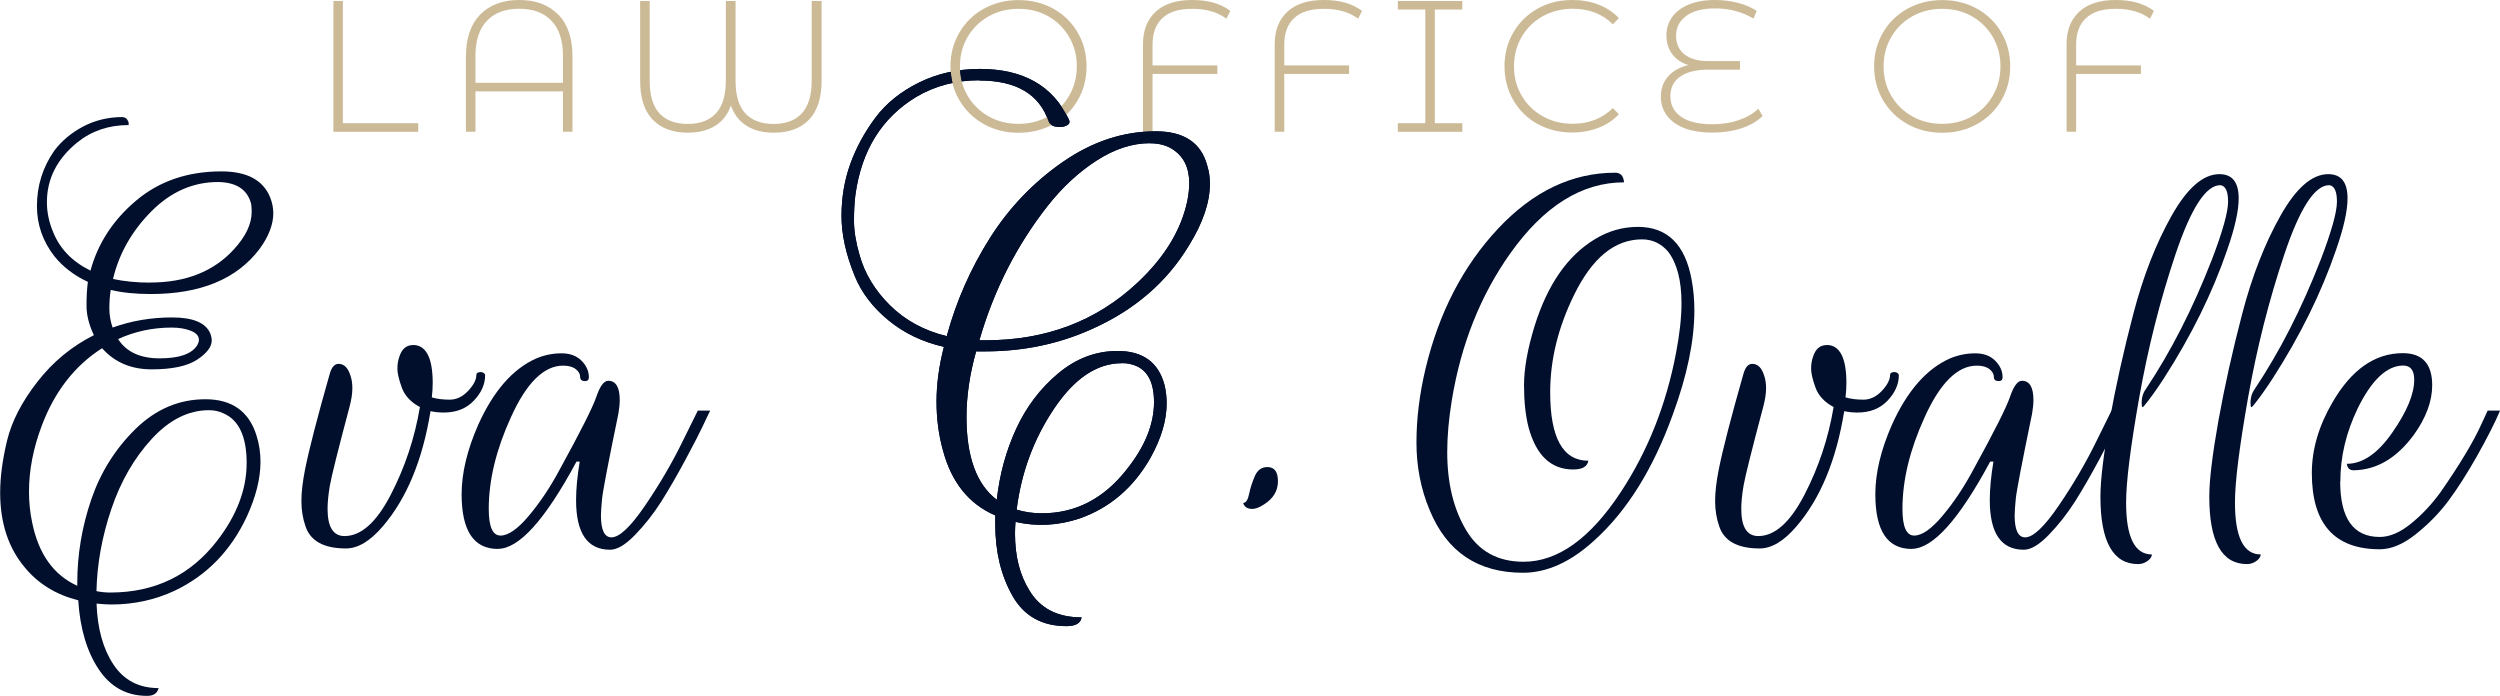 <?xml version="1.0" encoding="UTF-8"?>
<svg id="Layer_2" data-name="Layer 2" xmlns="http://www.w3.org/2000/svg" xmlns:xlink="http://www.w3.org/1999/xlink" viewBox="0 0 308.64 85.91">
  <defs>
    <style>
      .cls-1 {
        fill: none;
      }

      .cls-2 {
        fill: #ccba96;
      }

      .cls-3 {
        fill: #010f2d;
      }

      .cls-4 {
        clip-path: url(#clippath);
      }
    </style>
    <clipPath id="clippath">
      <path class="cls-1" d="M101.9,6.5v72.78h49.48V6.5h-49.48ZM117.9,11.22c-.36-.94-.55-1.94-.55-3.03,0-.11.02-.22.02-.33.39-.07.79-.14,1.19-.19-.01.17-.03.34-.03.51,0,1.02.19,1.97.56,2.84-.4.05-.79.11-1.18.18Z"/>
    </clipPath>
  </defs>
  <g id="Layer_1-2" data-name="Layer 1">
    <g>
      <g>
        <path class="cls-2" d="M41.15.12h1.18v15.09h9.3v1.06h-10.47V.12Z"/>
        <path class="cls-2" d="M68.93,1.8c1.17,1.2,1.75,2.94,1.75,5.21v9.25h-1.18v-4.98h-10.8v4.98h-1.18V7.01c0-2.28.59-4.01,1.76-5.21,1.18-1.2,2.78-1.8,4.81-1.8s3.65.6,4.82,1.8ZM69.5,10.22v-3.32c0-1.91-.47-3.35-1.42-4.34s-2.27-1.48-3.98-1.48-3.03.49-3.98,1.48-1.42,2.43-1.42,4.34v3.32h10.8Z"/>
        <path class="cls-2" d="M101.43.12v9.87c0,2.11-.52,3.7-1.55,4.78-1.03,1.08-2.48,1.61-4.34,1.61-1.34,0-2.46-.28-3.37-.85-.91-.57-1.55-1.41-1.94-2.51-.38,1.11-1.03,1.95-1.94,2.51-.91.57-2.03.85-3.37.85-1.86,0-3.31-.54-4.34-1.61s-1.55-2.67-1.55-4.78V.12h1.18v9.83c0,1.83.4,3.18,1.21,4.05.81.87,1.97,1.3,3.49,1.3s2.67-.44,3.48-1.31c.81-.88,1.22-2.22,1.22-4.04V.12h1.2v9.83c0,1.83.4,3.18,1.21,4.05.81.87,1.97,1.3,3.49,1.3s2.67-.44,3.48-1.31c.81-.88,1.22-2.22,1.22-4.04V.12h1.18Z"/>
        <path class="cls-2" d="M143.51,2.23c-.81.76-1.22,1.85-1.22,3.26v2.58h8v1.06h-8v7.13h-1.18V5.44c0-1.69.52-3.02,1.56-3.99s2.54-1.45,4.51-1.45,3.52.45,4.71,1.34l-.48.97c-1.08-.81-2.48-1.22-4.2-1.22s-2.88.38-3.69,1.14Z"/>
        <path class="cls-2" d="M159.77,2.23c-.81.76-1.22,1.85-1.22,3.26v2.58h8v1.06h-8v7.13h-1.18V5.44c0-1.69.52-3.02,1.56-3.99s2.54-1.45,4.51-1.45,3.52.45,4.71,1.34l-.48.97c-1.08-.81-2.48-1.22-4.2-1.22s-2.88.38-3.69,1.14Z"/>
        <path class="cls-2" d="M177.14,1.18v14.03h3.39v1.06h-7.96v-1.06h3.39V1.18h-3.39V.12h7.96v1.06h-3.39Z"/>
        <path class="cls-2" d="M189.84,15.32c-1.27-.71-2.27-1.68-3-2.93-.73-1.25-1.1-2.65-1.1-4.2s.37-2.95,1.1-4.2c.73-1.25,1.73-2.22,3-2.93s2.69-1.06,4.28-1.06c1.17,0,2.25.19,3.23.57.98.38,1.82.93,2.51,1.67l-.74.76c-1.29-1.28-2.94-1.92-4.96-1.92-1.35,0-2.58.31-3.69.92-1.11.62-1.98,1.46-2.61,2.55-.63,1.08-.95,2.3-.95,3.63s.31,2.55.95,3.63c.63,1.08,1.5,1.93,2.61,2.55,1.11.62,2.34.92,3.69.92,2,0,3.65-.65,4.96-1.94l.74.76c-.69.74-1.53,1.3-2.53,1.68s-2.06.58-3.22.58c-1.58,0-3.01-.35-4.28-1.06Z"/>
        <path class="cls-2" d="M217.62,14.3c-.65.66-1.52,1.17-2.61,1.53s-2.3.54-3.62.54-2.53-.19-3.47-.56-1.66-.9-2.15-1.57c-.48-.67-.73-1.43-.73-2.29,0-1.01.31-1.86.92-2.54.61-.68,1.45-1.14,2.49-1.38-.86-.26-1.53-.71-2.01-1.36-.48-.65-.71-1.42-.71-2.33,0-.82.23-1.55.68-2.2.45-.65,1.13-1.17,2.03-1.56.9-.38,2-.58,3.29-.58.97,0,1.91.12,2.81.35.91.23,1.68.56,2.33.99l-.39.95c-1.42-.83-2.98-1.25-4.71-1.25-1.57,0-2.77.31-3.6.93-.83.62-1.25,1.43-1.25,2.43s.35,1.77,1.05,2.32c.7.55,1.67.82,2.92.82h3.92v1.06h-3.97c-1.42,0-2.54.28-3.37.83s-1.25,1.37-1.25,2.45.44,1.9,1.31,2.53c.88.62,2.17.93,3.88.93,1.18,0,2.27-.17,3.26-.51.99-.34,1.79-.81,2.41-1.41l.51.88Z"/>
        <path class="cls-2" d="M235.48,15.31c-1.28-.71-2.28-1.7-3.01-2.94-.73-1.25-1.1-2.64-1.1-4.17s.37-2.93,1.1-4.18c.73-1.25,1.73-2.23,3.01-2.94,1.28-.71,2.71-1.07,4.29-1.07s3.01.35,4.29,1.06c1.28.71,2.28,1.68,3.01,2.93.73,1.25,1.1,2.64,1.1,4.2s-.37,2.95-1.1,4.2c-.73,1.25-1.73,2.22-3.01,2.93-1.28.71-2.71,1.06-4.29,1.06s-3.01-.36-4.29-1.07ZM243.44,14.37c1.09-.61,1.95-1.46,2.58-2.55.63-1.08.95-2.29.95-3.63s-.32-2.55-.95-3.63c-.63-1.08-1.49-1.93-2.58-2.55s-2.31-.92-3.67-.92-2.58.31-3.68.92c-1.1.62-1.96,1.46-2.6,2.55-.63,1.08-.95,2.3-.95,3.63s.31,2.55.95,3.63c.63,1.08,1.5,1.93,2.6,2.55,1.1.62,2.33.92,3.68.92s2.58-.31,3.67-.92Z"/>
        <path class="cls-2" d="M257.53,2.23c-.81.76-1.22,1.85-1.22,3.26v2.58h8v1.06h-8v7.13h-1.18V5.44c0-1.69.52-3.02,1.56-3.99s2.54-1.45,4.51-1.45,3.52.45,4.71,1.34l-.48.97c-1.08-.81-2.48-1.22-4.2-1.22s-2.88.38-3.69,1.14Z"/>
      </g>
      <g>
        <path class="cls-3" d="M15.14,14.47c.23,0,.41.09.54.26.13.17.2.33.2.48v.23c-2.46,0-4.57.72-6.35,2.15-2.5,2.04-3.74,4.5-3.74,7.37,0,1.25.26,2.5.79,3.74.83,2.04,2.36,3.61,4.59,4.71.91-3.36,2.79-6.25,5.64-8.65,2.85-2.4,6.36-3.6,10.52-3.6,3.14,0,5.14,1.06,6.01,3.18.26.64.4,1.3.4,1.98,0,1.4-.57,2.87-1.7,4.42-2.8,3.71-7.28,5.56-13.44,5.56-1.89,0-3.54-.17-4.93-.51-.11.72-.17,1.47-.17,2.27s.13,1.59.4,2.38c2.31-.83,4.75-1.25,7.34-1.25s4.17.66,4.73,1.99c.11.3.17.59.17.85,0,.79-.61,1.59-1.81,2.38-1.21.79-3.08,1.19-5.61,1.19s-4.57-.87-6.12-2.61c-3.37,2.15-5.84,5.33-7.43,9.53-1.06,2.8-1.59,5.52-1.59,8.17,0,1.32.13,2.61.4,3.86.79,3.86,2.65,6.45,5.56,7.77v-.34c0-3.52.58-6.96,1.73-10.32,1.15-3.36,2.98-6.27,5.47-8.71,2.5-2.44,5.37-3.66,8.62-3.66s5.35,1.47,6.29,4.42c.34,1.06.51,2.16.51,3.29,0,2.08-.57,4.35-1.7,6.8-1.97,4.2-4.93,7.24-8.9,9.13-2.42,1.13-5.03,1.7-7.83,1.7-.45,0-1.06-.04-1.81-.11.11,3.1.81,5.61,2.1,7.54,1.29,1.93,3.14,2.89,5.56,2.89-.15.64-.62.96-1.42.96-2.53,0-4.53-1.1-5.98-3.29-1.46-2.19-2.3-5.03-2.52-8.51-2.72-.68-4.91-2.02-6.58-4.03-2.04-2.42-3.06-5.5-3.06-9.24,0-1.93.28-4.07.85-6.44.57-2.36,1.81-4.78,3.74-7.26,1.93-2.48,4.25-4.39,6.98-5.76-.61-1.29-.91-2.5-.91-3.66s.06-2.13.17-2.92c-1.7-.79-3.08-1.85-4.14-3.17-1.44-1.85-2.15-3.91-2.15-6.18,0-2.53.72-4.82,2.15-6.86.91-1.21,2.1-2.2,3.57-2.98,1.47-.77,3.1-1.16,4.88-1.16ZM25.8,50.64c-2.53,0-4.89,1.18-7.06,3.54-2.17,2.36-3.84,5.25-4.99,8.65-1.15,3.4-1.77,6.79-1.84,10.15.53.11,1.1.17,1.7.17,5.52,0,9.92-2.14,13.21-6.41,2.42-3.14,3.63-6.33,3.63-9.58s-.95-5.29-2.84-6.12c-.53-.26-1.13-.4-1.81-.4ZM18.54,34.88c4.38,0,7.83-1.36,10.32-4.08,1.47-1.59,2.21-3.14,2.21-4.65,0-.34-.02-.66-.06-.96-.45-1.78-1.81-2.68-4.08-2.72-3.1,0-5.85,1.21-8.25,3.63-2.4,2.42-3.98,5.2-4.73,8.34,1.4.3,2.93.45,4.59.45ZM21.21,40.44c-2.34,0-4.56.47-6.63,1.42,1.02,1.59,2.73,2.38,5.13,2.38s3.94-.53,4.62-1.59c.15-.26.23-.49.23-.68,0-.49-.33-.87-.99-1.13-.66-.26-1.45-.4-2.35-.4Z"/>
        <path class="cls-3" d="M50.98,42.59c1.62,0,2.44,1.57,2.44,4.71,0,.57-.04,1.15-.11,1.76.64.19,1.38.28,2.21.28s1.59-.36,2.27-1.08c.68-.72,1.02-1.38,1.02-1.98,0-.15.09-.26.28-.31.19-.06.37-.05.54.03.17.08.26.19.26.34,0,1.1-.46,2.14-1.39,3.12-.93.98-2.16,1.47-3.71,1.47-.6,0-1.15-.06-1.64-.17-.98,6.05-2.95,10.79-5.9,14.23-1.55,1.81-3.06,2.72-4.54,2.72-2.72,0-4.38-.91-4.99-2.72-.34-.98-.51-2.02-.51-3.12s.15-2.4.45-3.91c.49-2.46,1.51-6.41,3.06-11.85.23-.79.59-1.19,1.08-1.19.68,0,1.17.49,1.47,1.47.15.42.23.94.23,1.56s-.11,1.37-.34,2.24c-1.44,5.41-2.25,8.67-2.44,9.78-.19,1.12-.28,2.07-.28,2.86,0,2.23.7,3.35,2.1,3.35,2.04,0,3.94-1.7,5.7-5.1s2.96-7.01,3.6-10.83c-1.13-.6-1.88-1.41-2.24-2.41-.36-1-.54-1.78-.54-2.32s.08-1.03.23-1.45c.3-.98.87-1.47,1.7-1.47Z"/>
        <path class="cls-3" d="M61.47,67.77c-2.99,0-4.48-2.25-4.48-6.75,0-2.61.68-5.46,2.04-8.56,1.89-4.2,4.29-6.94,7.2-8.22,1.02-.42,2.05-.62,3.09-.62s1.86.3,2.47.91c.6.6.91,1.29.91,2.04,0,.34-.18.5-.54.48-.36-.02-.54-.2-.54-.54s-.18-.65-.54-.94c-.36-.28-.88-.43-1.56-.43-2.38,0-4.54,2.14-6.46,6.41-1.81,3.97-2.72,7.73-2.72,11.28,0,2.19.48,3.29,1.45,3.29s2.14-.82,3.52-2.47c1.38-1.64,2.66-3.56,3.83-5.76,2.53-4.61,4.03-7.58,4.48-8.9s.94-1.98,1.47-1.98c.94,0,1.42.79,1.42,2.38,0,.49-.06,1.06-.17,1.7-1.25,6.05-1.92,9.55-2.01,10.49-.09.95-.14,1.63-.14,2.04,0,1.81.43,2.72,1.3,2.72.98,0,2.36-1.3,4.14-3.91,1.78-2.61,3.31-5.22,4.59-7.83l1.93-3.91h1.53c-.23.45-.52,1.07-.88,1.84-.36.78-1.07,2.16-2.13,4.14-1.06,1.98-2.07,3.73-3.03,5.25-.96,1.51-2.04,2.88-3.23,4.11-1.19,1.23-2.22,1.84-3.09,1.84-2.8,0-4.2-2.04-4.2-6.12,0-1.36.15-2.95.45-4.76h-.4c-3.86,7.18-7.09,10.77-9.7,10.77Z"/>
        <g>
          <path class="cls-3" d="M120.91,9.91c-2.87,0-5.46.68-7.77,2.04-4.27,2.57-6.79,6.62-7.54,12.14-.11.87-.17,1.93-.17,3.17s.23,2.65.68,4.2c.64,2.31,1.9,4.39,3.77,6.24,1.87,1.85,4.21,3.12,7,3.8,1.17-4.31,2.95-8.34,5.33-12.11,2.38-3.76,5.39-6.9,9.02-9.41,3.63-2.51,7.45-3.77,11.45-3.77,3.48,0,5.59,1.4,6.35,4.2.23.72.34,1.47.34,2.27,0,2.31-.87,4.86-2.61,7.66-2.72,4.5-6.69,7.92-11.91,10.26-4.08,1.85-8.49,2.78-13.21,2.78h-1.13c-.79,2.8-1.19,5.5-1.19,8.11,0,4.92,1.25,8.32,3.74,10.21.34-3.1,1.13-6.01,2.38-8.73,1.25-2.72,2.98-5.01,5.19-6.86,2.21-1.85,4.66-2.78,7.34-2.78,3.1,0,5.03,1.38,5.78,4.14.19.76.28,1.53.28,2.33,0,2.08-.66,4.31-1.98,6.69-2.08,3.67-4.97,6.16-8.68,7.49-2.68.91-5.35,1.06-8,.45-.04.49-.06.98-.06,1.47,0,2.76.59,5.08,1.76,6.97,1.32,2.23,3.48,3.35,6.46,3.35-.11.72-.74,1.08-1.87,1.08-3.02,0-5.25-1.25-6.66-3.74-1.42-2.5-2.13-5.44-2.13-8.85v-1.08c-3.25-1.4-5.41-4.08-6.46-8.05-.53-1.89-.79-3.89-.79-6.01s.3-4.37.91-6.75c-2.65-.6-4.93-1.7-6.86-3.29-1.93-1.59-3.31-3.4-4.14-5.44-1.1-2.68-1.64-5.16-1.64-7.43s.36-4.4,1.08-6.41c.72-2,1.75-3.9,3.09-5.7,1.34-1.8,3.15-3.25,5.42-4.37,2.27-1.11,4.76-1.67,7.48-1.67,5.37,0,9.03,2.08,11,6.24.23.45-.04.76-.79.91-.91.08-1.47-.13-1.7-.62-1.13-3.4-3.99-5.1-8.56-5.1ZM141.95,17.68c-2.15,0-4.34.71-6.55,2.13-2.21,1.42-4.22,3.28-6.04,5.58-3.86,4.92-6.67,10.45-8.45,16.62h.79c7.41,0,13.65-2.36,18.71-7.09,3.36-3.14,5.42-6.52,6.18-10.15.15-.79.23-1.51.23-2.15,0-1.96-.72-3.38-2.15-4.25-.72-.45-1.63-.68-2.72-.68ZM138.49,44.84c-3.06,0-5.85,1.87-8.36,5.61-2.51,3.74-4.05,7.9-4.62,12.47.98.3,2.02.45,3.12.45,4.16,0,7.66-1.81,10.49-5.44,2.23-2.8,3.35-5.56,3.35-8.28s-.98-4.29-2.95-4.71c-.3-.08-.64-.11-1.02-.11Z"/>
          <path class="cls-2" d="M121.45,15.31c-1.28-.71-2.28-1.7-3.01-2.94-.73-1.25-1.1-2.64-1.1-4.17s.37-2.93,1.1-4.18c.73-1.25,1.73-2.23,3.01-2.94,1.28-.71,2.71-1.07,4.29-1.07s3.01.35,4.29,1.06c1.28.71,2.28,1.68,3.01,2.93.73,1.25,1.1,2.64,1.1,4.2s-.37,2.95-1.1,4.2c-.73,1.25-1.73,2.22-3.01,2.93-1.28.71-2.71,1.06-4.29,1.06s-3.01-.36-4.29-1.07ZM129.41,14.37c1.09-.61,1.95-1.46,2.58-2.55.63-1.08.95-2.29.95-3.63s-.32-2.55-.95-3.63c-.63-1.08-1.49-1.93-2.58-2.55s-2.31-.92-3.67-.92-2.58.31-3.68.92c-1.1.62-1.96,1.46-2.6,2.55-.63,1.08-.95,2.3-.95,3.63s.31,2.55.95,3.63c.63,1.08,1.5,1.93,2.6,2.55,1.1.62,2.33.92,3.68.92s2.58-.31,3.67-.92Z"/>
          <g class="cls-4">
            <path class="cls-3" d="M120.91,9.91c-2.87,0-5.46.68-7.77,2.04-4.27,2.57-6.79,6.62-7.54,12.14-.11.87-.17,1.93-.17,3.17s.23,2.65.68,4.2c.64,2.31,1.9,4.39,3.77,6.24,1.87,1.85,4.21,3.12,7,3.8,1.17-4.31,2.95-8.34,5.33-12.11,2.38-3.76,5.39-6.9,9.02-9.41,3.63-2.51,7.45-3.77,11.45-3.77,3.48,0,5.59,1.4,6.35,4.2.23.72.34,1.47.34,2.27,0,2.31-.87,4.86-2.61,7.66-2.72,4.5-6.69,7.92-11.91,10.26-4.08,1.85-8.49,2.78-13.21,2.78h-1.13c-.79,2.8-1.19,5.5-1.19,8.11,0,4.92,1.25,8.32,3.74,10.21.34-3.1,1.13-6.01,2.38-8.73,1.25-2.72,2.98-5.01,5.19-6.86,2.21-1.85,4.66-2.78,7.34-2.78,3.1,0,5.03,1.38,5.78,4.14.19.76.28,1.53.28,2.33,0,2.08-.66,4.31-1.98,6.69-2.08,3.67-4.97,6.16-8.68,7.49-2.68.91-5.35,1.06-8,.45-.04.49-.06.98-.06,1.47,0,2.76.59,5.08,1.76,6.97,1.32,2.23,3.48,3.35,6.46,3.35-.11.72-.74,1.08-1.87,1.08-3.02,0-5.25-1.25-6.66-3.74-1.42-2.5-2.13-5.44-2.13-8.85v-1.08c-3.25-1.4-5.41-4.08-6.46-8.05-.53-1.89-.79-3.89-.79-6.01s.3-4.37.91-6.75c-2.65-.6-4.93-1.7-6.86-3.29-1.93-1.59-3.31-3.4-4.14-5.44-1.1-2.68-1.64-5.16-1.64-7.43s.36-4.4,1.08-6.41c.72-2,1.75-3.9,3.09-5.7,1.34-1.8,3.15-3.25,5.42-4.37,2.27-1.11,4.76-1.67,7.48-1.67,5.37,0,9.03,2.08,11,6.24.23.45-.04.76-.79.91-.91.08-1.47-.13-1.7-.62-1.13-3.4-3.99-5.1-8.56-5.1ZM141.95,17.68c-2.15,0-4.34.71-6.55,2.13-2.21,1.42-4.22,3.28-6.04,5.58-3.86,4.92-6.67,10.45-8.45,16.62h.79c7.41,0,13.65-2.36,18.71-7.09,3.36-3.14,5.42-6.52,6.18-10.15.15-.79.23-1.51.23-2.15,0-1.96-.72-3.38-2.15-4.25-.72-.45-1.63-.68-2.72-.68ZM138.49,44.84c-3.06,0-5.85,1.87-8.36,5.61-2.51,3.74-4.05,7.9-4.62,12.47.98.3,2.02.45,3.12.45,4.16,0,7.66-1.81,10.49-5.44,2.23-2.8,3.35-5.56,3.35-8.28s-.98-4.29-2.95-4.71c-.3-.08-.64-.11-1.02-.11Z"/>
          </g>
        </g>
        <path class="cls-3" d="M156.47,57.66c.87,0,1.3.59,1.3,1.76s-.57,2.12-1.7,2.84c-.57.38-1.06.57-1.47.57-.6,0-.98-.25-1.13-.74.34,0,.59-.37.74-1.11.15-.74.39-1.47.71-2.21.32-.74.84-1.11,1.56-1.11Z"/>
        <path class="cls-3" d="M191.38,48.43c0,5.63,1.57,8.45,4.71,8.45-.11.72-.74,1.08-1.87,1.08-2.72,0-4.56-1.72-5.5-5.16-.38-1.47-.57-3.22-.57-5.25s.43-4.45,1.3-7.29c1.59-5.1,4.06-8.68,7.43-10.72,1.66-1.02,3.44-1.53,5.33-1.53,3.63,0,5.84,2.17,6.63,6.52.23,1.21.34,2.48.34,3.8,0,3.74-.89,8.03-2.67,12.87-2.42,6.69-5.63,11.85-9.64,15.48-2.91,2.68-5.86,4.03-8.85,4.03-5.56,0-9.39-2.57-11.51-7.71-1.1-2.61-1.64-5.4-1.64-8.36s.38-6.02,1.13-9.16c1.66-6.92,4.65-12.67,8.96-17.27,4.31-4.59,9.13-6.89,14.46-6.89.3,0,.55.1.74.28.19.19.3.49.34.91-5.22,0-9.9,2.93-14.06,8.79-3.67,5.18-6.07,11.21-7.2,18.09-.38,2.31-.57,4.44-.57,6.41,0,3.82.77,7.03,2.33,9.64,1.55,2.61,3.91,3.91,7.09,3.91,4.23,0,8.24-2.87,12.02-8.62,3.33-5.07,5.59-10.77,6.8-17.12.45-2.34.68-4.4.68-6.18,0-2.8-.55-4.91-1.64-6.35-.87-1.02-1.95-1.53-3.23-1.53-3.37,0-6.16,2.29-8.39,6.86-1.97,4.01-2.95,8.01-2.95,12.02Z"/>
        <path class="cls-3" d="M225.51,42.59c1.62,0,2.44,1.57,2.44,4.71,0,.57-.04,1.15-.11,1.76.64.19,1.38.28,2.21.28s1.59-.36,2.27-1.08c.68-.72,1.02-1.38,1.02-1.98,0-.15.09-.26.28-.31.19-.06.37-.05.54.03.17.08.26.19.26.34,0,1.1-.46,2.14-1.39,3.12-.93.98-2.16,1.47-3.71,1.47-.6,0-1.15-.06-1.64-.17-.98,6.05-2.95,10.79-5.9,14.23-1.55,1.81-3.06,2.72-4.54,2.72-2.72,0-4.38-.91-4.99-2.72-.34-.98-.51-2.02-.51-3.12s.15-2.4.45-3.91c.49-2.46,1.51-6.41,3.06-11.85.23-.79.59-1.19,1.08-1.19.68,0,1.17.49,1.47,1.47.15.42.23.94.23,1.56s-.11,1.37-.34,2.24c-1.44,5.41-2.25,8.67-2.44,9.78-.19,1.12-.28,2.07-.28,2.86,0,2.23.7,3.35,2.1,3.35,2.04,0,3.94-1.7,5.7-5.1s2.96-7.01,3.6-10.83c-1.13-.6-1.88-1.41-2.24-2.41-.36-1-.54-1.78-.54-2.32s.08-1.03.23-1.45c.3-.98.87-1.47,1.7-1.47Z"/>
        <path class="cls-3" d="M236,67.77c-2.99,0-4.48-2.25-4.48-6.75,0-2.61.68-5.46,2.04-8.56,1.89-4.2,4.29-6.94,7.2-8.22,1.02-.42,2.05-.62,3.09-.62s1.86.3,2.47.91c.6.6.91,1.29.91,2.04,0,.34-.18.5-.54.48-.36-.02-.54-.2-.54-.54s-.18-.65-.54-.94c-.36-.28-.88-.43-1.56-.43-2.38,0-4.54,2.14-6.46,6.41-1.81,3.97-2.72,7.73-2.72,11.28,0,2.19.48,3.29,1.45,3.29s2.14-.82,3.52-2.47c1.38-1.64,2.66-3.56,3.83-5.76,2.53-4.61,4.03-7.58,4.48-8.9s.94-1.98,1.47-1.98c.94,0,1.42.79,1.42,2.38,0,.49-.06,1.06-.17,1.7-1.25,6.05-1.92,9.55-2.01,10.49-.09.95-.14,1.63-.14,2.04,0,1.81.43,2.72,1.3,2.72.98,0,2.36-1.3,4.14-3.91,1.78-2.61,3.31-5.22,4.59-7.83l1.93-3.91h1.53c-.23.45-.52,1.07-.88,1.84-.36.78-1.07,2.16-2.13,4.14-1.06,1.98-2.07,3.73-3.03,5.25-.96,1.51-2.04,2.88-3.23,4.11-1.19,1.23-2.22,1.84-3.09,1.84-2.8,0-4.2-2.04-4.2-6.12,0-1.36.15-2.95.45-4.76h-.4c-3.86,7.18-7.09,10.77-9.7,10.77Z"/>
        <path class="cls-3" d="M273.03,32.16c1.36-3.55,2.04-5.97,2.04-7.26s-.32-1.97-.96-2.04c-1.78,0-3.62,2.85-5.53,8.53-1.91,5.69-3.4,11.59-4.48,17.69-1.08,6.11-1.62,10.43-1.62,12.96,0,4.27,1.06,6.41,3.18,6.41,0,.26-.17.53-.51.79-.34.26-.74.4-1.19.4-3.1,0-4.65-2.78-4.65-8.33,0-2.04.38-5.17,1.13-9.39.76-4.21,1.74-8.63,2.95-13.24,1.21-4.61,2.78-8.63,4.71-12.05,1.93-3.42,3.89-5.13,5.9-5.13,1.59,0,2.38,1,2.38,3,0,1.51-.47,3.63-1.42,6.35-1.81,5.29-4.42,10.58-7.83,15.88-.91,1.4-1.72,2.53-2.44,3.4-.19.23-.28.15-.28-.23-.04-.72.13-1.34.51-1.87,3.1-4.65,5.8-9.94,8.11-15.88Z"/>
        <path class="cls-3" d="M286.47,32.16c1.36-3.55,2.04-5.97,2.04-7.26s-.32-1.97-.96-2.04c-1.78,0-3.62,2.85-5.53,8.53-1.91,5.69-3.4,11.59-4.48,17.69-1.08,6.11-1.62,10.43-1.62,12.96,0,4.27,1.06,6.41,3.18,6.41,0,.26-.17.53-.51.79-.34.26-.74.4-1.19.4-3.1,0-4.65-2.78-4.65-8.33,0-2.04.38-5.17,1.13-9.39.76-4.21,1.74-8.63,2.95-13.24,1.21-4.61,2.78-8.63,4.71-12.05,1.93-3.42,3.89-5.13,5.9-5.13,1.59,0,2.38,1,2.38,3,0,1.51-.47,3.63-1.42,6.35-1.81,5.29-4.42,10.58-7.83,15.88-.91,1.4-1.72,2.53-2.44,3.4-.19.23-.28.15-.28-.23-.04-.72.13-1.34.51-1.87,3.1-4.65,5.8-9.94,8.11-15.88Z"/>
        <path class="cls-3" d="M288.91,59.43c0,4.57,1.62,6.86,4.88,6.86,1.21,0,2.49-.54,3.83-1.62,1.34-1.08,2.56-2.37,3.66-3.88,2.42-3.48,4.12-6.31,5.1-8.51l.74-1.59h1.53c-.64,1.51-1.59,3.37-2.83,5.58-1.25,2.21-2.44,4.07-3.57,5.59-1.13,1.51-2.48,2.88-4.03,4.11-1.55,1.23-3.02,1.84-4.42,1.84-5.6,0-8.39-3.14-8.39-9.41,0-2.91.85-5.82,2.55-8.73,2.34-4.04,5.24-6.07,8.68-6.07,2.42,0,3.63,1.32,3.63,3.97,0,1.97-.76,4.01-2.27,6.12-2.12,2.87-4.59,4.33-7.43,4.37-.42,0-.68-.19-.79-.57l-.06-.23c1.97,0,3.85-1.29,5.64-3.88,1.8-2.59,2.69-4.75,2.69-6.49,0-1.17-.45-1.76-1.36-1.76-2,0-3.88,1.76-5.61,5.27-1.44,2.99-2.15,5.99-2.15,9.02Z"/>
      </g>
    </g>
  </g>
</svg>